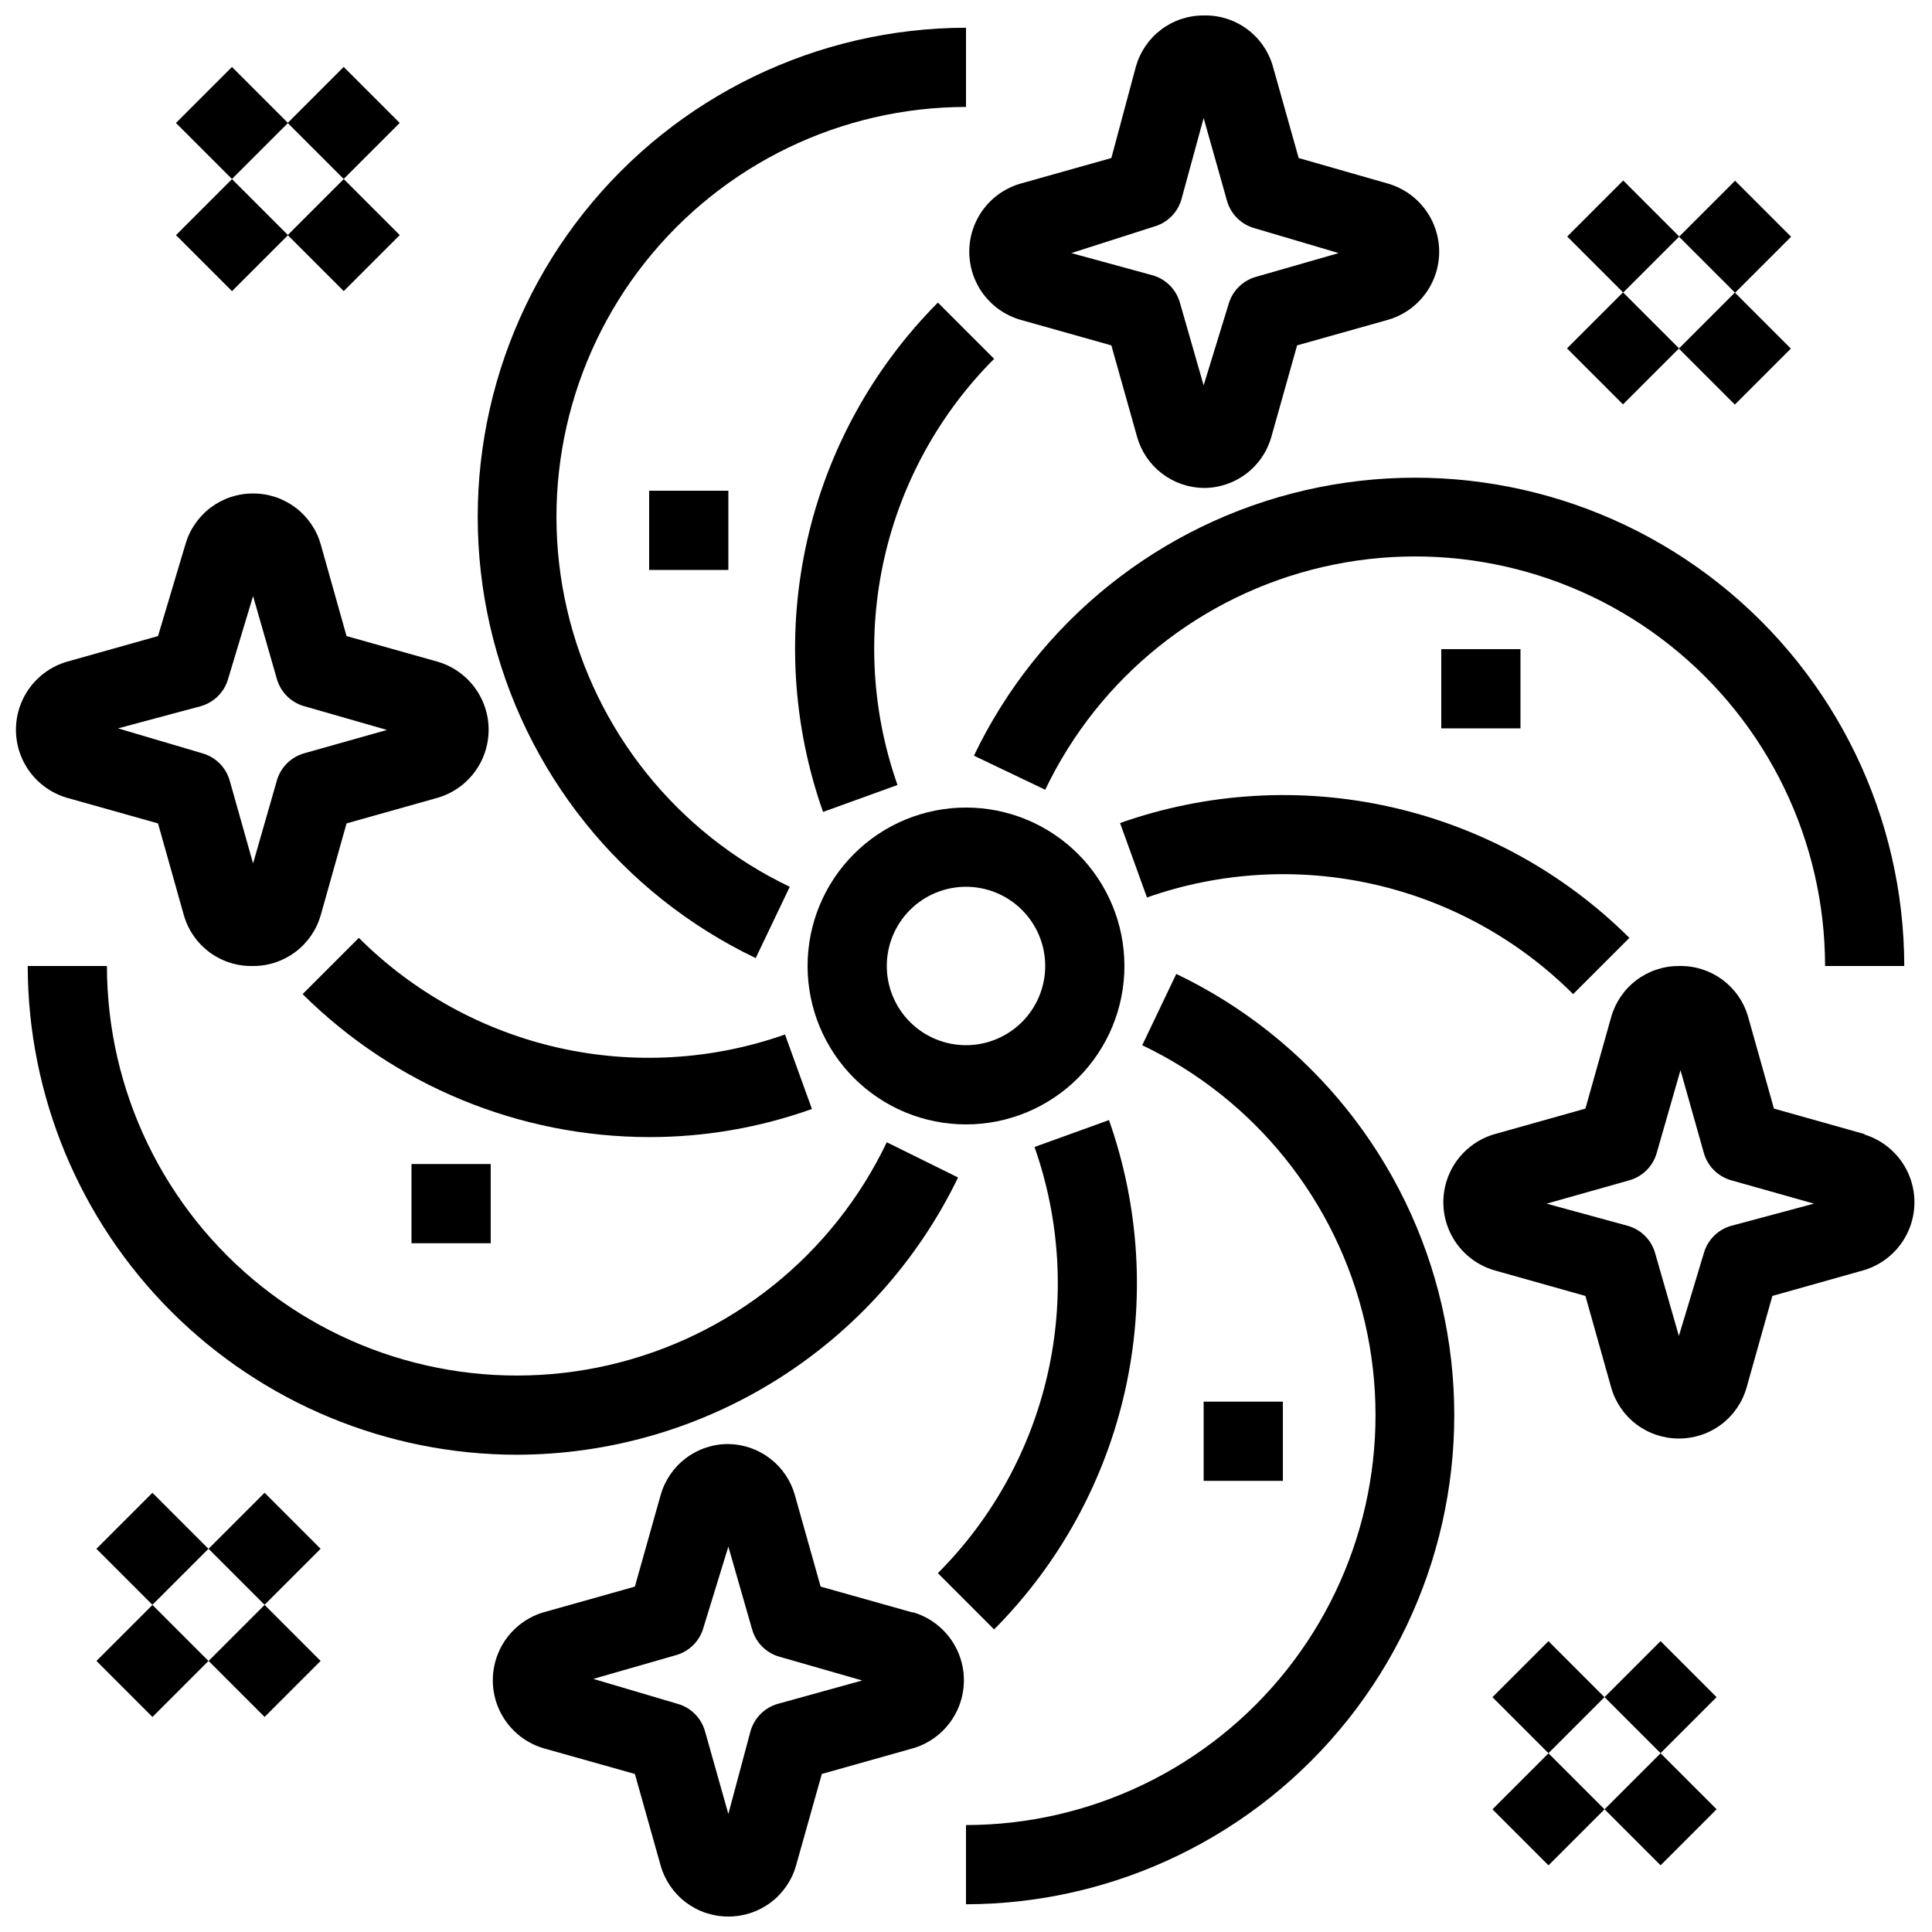<?xml version="1.0" encoding="UTF-8"?>
<!-- Uploaded to: ICON Repo, www.svgrepo.com, Generator: ICON Repo Mixer Tools -->
<svg width="800px" height="800px" version="1.1" viewBox="144 144 512 512" xmlns="http://www.w3.org/2000/svg">
 <defs>
  <clipPath id="d">
   <path d="m274 526h126v125.9h-126z"/>
  </clipPath>
  <clipPath id="c">
   <path d="m148.09 274h125.91v127h-125.91z"/>
  </clipPath>
  <clipPath id="b">
   <path d="m400 148.09h126v125.91h-126z"/>
  </clipPath>
  <clipPath id="a">
   <path d="m526 399h125.9v127h-125.9z"/>
  </clipPath>
 </defs>
 <path d="m344.27 397.9 9.027-18.895v0.004c-29.863-14.258-51.598-41.352-59.043-73.594-7.445-32.242 0.211-66.117 20.797-92.027 20.59-25.906 51.859-41.016 84.953-41.047v-20.992c-39.461 0.066-76.742 18.105-101.28 49.004-24.543 30.898-33.676 71.293-24.809 109.75 8.863 38.449 34.762 70.77 70.355 87.801z"/>
 <path d="m455.73 402.1-9.027 18.895c29.859 14.258 51.594 41.348 59.039 73.59 7.445 32.242-0.211 66.121-20.797 92.027-20.586 25.906-51.859 41.02-84.949 41.047v20.992c39.457-0.066 76.738-18.105 101.28-49.004 24.539-30.898 33.672-71.293 24.805-109.74-8.863-38.453-34.762-70.77-70.352-87.805z"/>
 <path d="m359.17 437.89-7.137-19.734c-19.324 6.805-40.18 8.012-60.16 3.481-19.98-4.531-38.277-14.617-52.777-29.09l-14.902 14.902c24.422 24.238 57.43 37.855 91.84 37.891 14.699 0.02 29.293-2.5 43.137-7.449z"/>
 <path d="m560.9 407.45 14.906-14.906v0.004c-17.355-17.262-39.23-29.277-63.105-34.66-23.879-5.387-48.793-3.922-71.875 4.223l7.137 19.734v-0.004c19.324-6.805 40.18-8.012 60.16-3.481 19.984 4.531 38.277 14.617 52.777 29.09z"/>
 <path d="m280.97 529.52c24.422-0.043 48.336-6.957 69.012-19.949 20.676-12.992 37.281-31.539 47.914-53.523l-18.891-9.34c-14.258 29.859-41.352 51.594-73.594 59.039-32.242 7.445-66.117-0.211-92.027-20.797-25.906-20.586-41.016-51.859-41.047-84.949h-20.992c0.055 34.352 13.734 67.277 38.035 91.559 24.301 24.281 57.238 37.934 91.59 37.961z"/>
 <path d="m627.66 400h20.992c-0.066-39.461-18.105-76.742-49.004-101.28-30.898-24.543-71.293-33.676-109.74-24.809-38.453 8.863-70.77 34.762-87.805 70.355l18.895 9.027c14.258-29.863 41.348-51.598 73.59-59.043 32.242-7.445 66.121 0.211 92.027 20.797 25.906 20.59 41.02 51.859 41.047 84.953z"/>
 <path d="m407.45 575.81c17.266-17.355 29.277-39.23 34.664-63.105 5.383-23.879 3.918-48.793-4.223-71.875l-19.734 7.137c6.805 19.324 8.012 40.18 3.481 60.16-4.531 19.984-14.617 38.277-29.09 52.777z"/>
 <path d="m392.55 224.19c-17.262 17.352-29.277 39.227-34.66 63.105-5.387 23.875-3.922 48.789 4.223 71.871l19.734-7.137h-0.004c-6.805-19.324-8.012-40.18-3.481-60.16 4.531-19.98 14.617-38.277 29.09-52.777z"/>
 <path d="m400 441.98c11.133 0 21.812-4.426 29.688-12.297 7.871-7.875 12.297-18.555 12.297-29.688 0-11.137-4.426-21.816-12.297-29.688-7.875-7.875-18.555-12.297-29.688-12.297-11.137 0-21.816 4.422-29.688 12.297-7.875 7.871-12.297 18.551-12.297 29.688 0 11.133 4.422 21.812 12.297 29.688 7.871 7.871 18.551 12.297 29.688 12.297zm0-62.977c5.566 0 10.906 2.211 14.844 6.148 3.934 3.934 6.148 9.273 6.148 14.844 0 5.566-2.215 10.906-6.148 14.844-3.938 3.934-9.277 6.148-14.844 6.148-5.57 0-10.91-2.215-14.844-6.148-3.938-3.938-6.148-9.277-6.148-14.844 0-5.57 2.211-10.91 6.148-14.844 3.934-3.938 9.273-6.148 14.844-6.148z"/>
 <g clip-path="url(#d)">
  <path d="m385.72 571.29-24.246-6.824-6.824-24.246 0.004 0.004c-1.086-3.859-3.391-7.258-6.57-9.699-3.176-2.441-7.059-3.789-11.062-3.84-4.062-0.016-8.016 1.301-11.258 3.746-3.238 2.445-5.59 5.883-6.691 9.793l-6.824 24.246-24.246 6.824v-0.004c-5.199 1.555-9.473 5.285-11.719 10.227-2.246 4.938-2.246 10.609 0 15.551 2.246 4.941 6.519 8.672 11.719 10.227l24.246 6.824 6.824 24.246v-0.004c1.102 3.91 3.453 7.348 6.691 9.793 3.242 2.445 7.195 3.762 11.258 3.746 4.059 0.016 8.012-1.301 11.254-3.746 3.242-2.445 5.594-5.883 6.691-9.793l6.824-24.246 24.246-6.824v0.004c5.199-1.555 9.473-5.285 11.723-10.227 2.246-4.941 2.246-10.613 0-15.551-2.25-4.941-6.523-8.672-11.723-10.227zm-35.582 24.246c-3.508 0.992-6.246 3.734-7.242 7.242l-5.875 21.938-6.191-21.938h-0.004c-0.992-3.508-3.734-6.25-7.242-7.242l-22.355-6.613 21.938-6.297c3.508-0.992 6.25-3.734 7.242-7.242l6.613-21.516 6.297 21.938c0.992 3.508 3.734 6.25 7.242 7.242l21.938 6.297z"/>
 </g>
 <g clip-path="url(#c)">
  <path d="m161.63 355.39 24.246 6.824 6.824 24.246v-0.004c1.117 3.981 3.531 7.473 6.859 9.926 3.328 2.449 7.375 3.723 11.508 3.617 4.059 0.012 8.012-1.305 11.254-3.75 3.242-2.445 5.594-5.883 6.695-9.793l6.824-24.246 24.246-6.824-0.004 0.004c5.199-1.555 9.477-5.281 11.723-10.223 2.246-4.941 2.246-10.613 0-15.555-2.246-4.941-6.523-8.668-11.723-10.223l-24.246-6.824-6.824-24.246h0.004c-1.102-3.906-3.453-7.348-6.695-9.793-3.242-2.445-7.195-3.762-11.254-3.746-4.062-0.016-8.016 1.301-11.254 3.746-3.242 2.445-5.594 5.887-6.695 9.793l-7.242 24.246-24.246 6.824c-5.199 1.555-9.473 5.281-11.719 10.223-2.25 4.941-2.25 10.613 0 15.555 2.246 4.941 6.519 8.668 11.719 10.223zm35.582-24.246c3.508-0.992 6.25-3.734 7.242-7.242l6.613-21.938 6.297 21.938c0.992 3.508 3.734 6.25 7.242 7.242l21.938 6.297-21.938 6.191v0.004c-3.508 0.992-6.25 3.731-7.242 7.242l-6.297 21.934-6.191-21.938v0.004c-0.992-3.512-3.734-6.25-7.242-7.242l-22.359-6.613z"/>
 </g>
 <g clip-path="url(#b)">
  <path d="m438.52 235.53 6.824 24.246h-0.004c1.086 3.856 3.391 7.258 6.57 9.695 3.176 2.441 7.059 3.789 11.066 3.844 4.059 0.012 8.012-1.301 11.254-3.746 3.242-2.445 5.59-5.887 6.691-9.793l6.824-24.246 24.246-6.824c5.199-1.555 9.473-5.281 11.719-10.223 2.25-4.941 2.25-10.613 0-15.555-2.246-4.941-6.519-8.668-11.719-10.223l-23.828-6.824-6.824-24.246h0.004c-1.121-3.977-3.535-7.469-6.859-9.922-3.328-2.453-7.379-3.727-11.508-3.617-4.062-0.016-8.016 1.301-11.258 3.746-3.238 2.445-5.59 5.887-6.691 9.793l-6.508 24.246-24.246 6.824c-5.199 1.555-9.477 5.281-11.723 10.223-2.246 4.941-2.246 10.613 0 15.555 2.246 4.941 6.523 8.668 11.723 10.223zm11.336-31.488c3.508-0.992 6.25-3.734 7.242-7.242l5.879-21.52 6.191 21.938c0.992 3.508 3.734 6.25 7.242 7.242l22.355 6.613-21.938 6.297c-3.508 0.992-6.25 3.734-7.242 7.242l-6.609 21.516-6.297-21.938-0.004 0.004c-0.992-3.508-3.734-6.25-7.242-7.242l-21.516-5.879z"/>
 </g>
 <g clip-path="url(#a)">
  <path d="m638.36 444.61-24.246-6.82-6.824-24.246h0.004c-1.121-3.981-3.535-7.473-6.863-9.922-3.324-2.453-7.375-3.727-11.508-3.617-4.059-0.016-8.012 1.301-11.254 3.746-3.242 2.445-5.594 5.883-6.691 9.793l-6.824 24.246-24.246 6.824v-0.004c-5.199 1.555-9.473 5.285-11.723 10.227-2.246 4.941-2.246 10.609 0 15.551 2.25 4.941 6.523 8.672 11.723 10.227l24.246 6.824 6.824 24.246v-0.004c1.098 3.91 3.449 7.348 6.691 9.793s7.195 3.762 11.254 3.746c4.062 0.016 8.016-1.301 11.258-3.746 3.238-2.445 5.59-5.883 6.691-9.793l6.824-24.246 24.246-6.824v0.004c5.199-1.555 9.473-5.285 11.719-10.227 2.246-4.941 2.246-10.609 0-15.551-2.246-4.941-6.519-8.672-11.719-10.227zm-35.582 24.246c-3.508 0.992-6.25 3.734-7.242 7.242l-6.613 21.938-6.297-21.938c-0.992-3.508-3.734-6.25-7.242-7.242l-21.516-5.875 21.938-6.191v-0.004c3.508-0.992 6.25-3.734 7.242-7.242l6.297-21.938 6.191 21.938c0.992 3.508 3.734 6.25 7.242 7.242l21.938 6.191z"/>
 </g>
 <path d="m559.33 206.68 14.844-14.844 14.844 14.844-14.844 14.844z"/>
 <path d="m588.91 236.38 14.844-14.844 14.844 14.844-14.844 14.844z"/>
 <path d="m559.27 236.32 14.844-14.844 14.844 14.844-14.844 14.844z"/>
 <path d="m588.97 206.74 14.844-14.844 14.844 14.844-14.844 14.844z"/>
 <path d="m190.63 176.59 14.844-14.844 14.844 14.844-14.844 14.844z"/>
 <path d="m220.25 206.3 14.844-14.844 14.844 14.844-14.844 14.844z"/>
 <path d="m190.64 206.31 14.844-14.844 14.844 14.844-14.844 14.844z"/>
 <path d="m220.24 176.58 14.844-14.844 14.844 14.844-14.844 14.844z"/>
 <path d="m169.55 554.45 14.844-14.844 14.844 14.844-14.844 14.844z"/>
 <path d="m199.28 584.16 14.844-14.844 14.844 14.844-14.844 14.844z"/>
 <path d="m169.56 584.17 14.844-14.844 14.844 14.844-14.844 14.844z"/>
 <path d="m199.27 554.44 14.844-14.844 14.844 14.844-14.844 14.844z"/>
 <path d="m539.51 593.77 14.844-14.844 14.844 14.844-14.844 14.844z"/>
 <path d="m569.23 623.48 14.844-14.844 14.844 14.844-14.844 14.844z"/>
 <path d="m539.52 623.49 14.844-14.844 14.844 14.844-14.844 14.844z"/>
 <path d="m569.22 593.76 14.844-14.844 14.844 14.844-14.844 14.844z"/>
 <path d="m253.05 452.48h20.992v20.992h-20.992z"/>
 <path d="m462.98 515.45h20.992v20.992h-20.992z"/>
 <path d="m525.95 316.03h20.992v20.992h-20.992z"/>
 <path d="m316.03 274.05h20.992v20.992h-20.992z"/>
</svg>